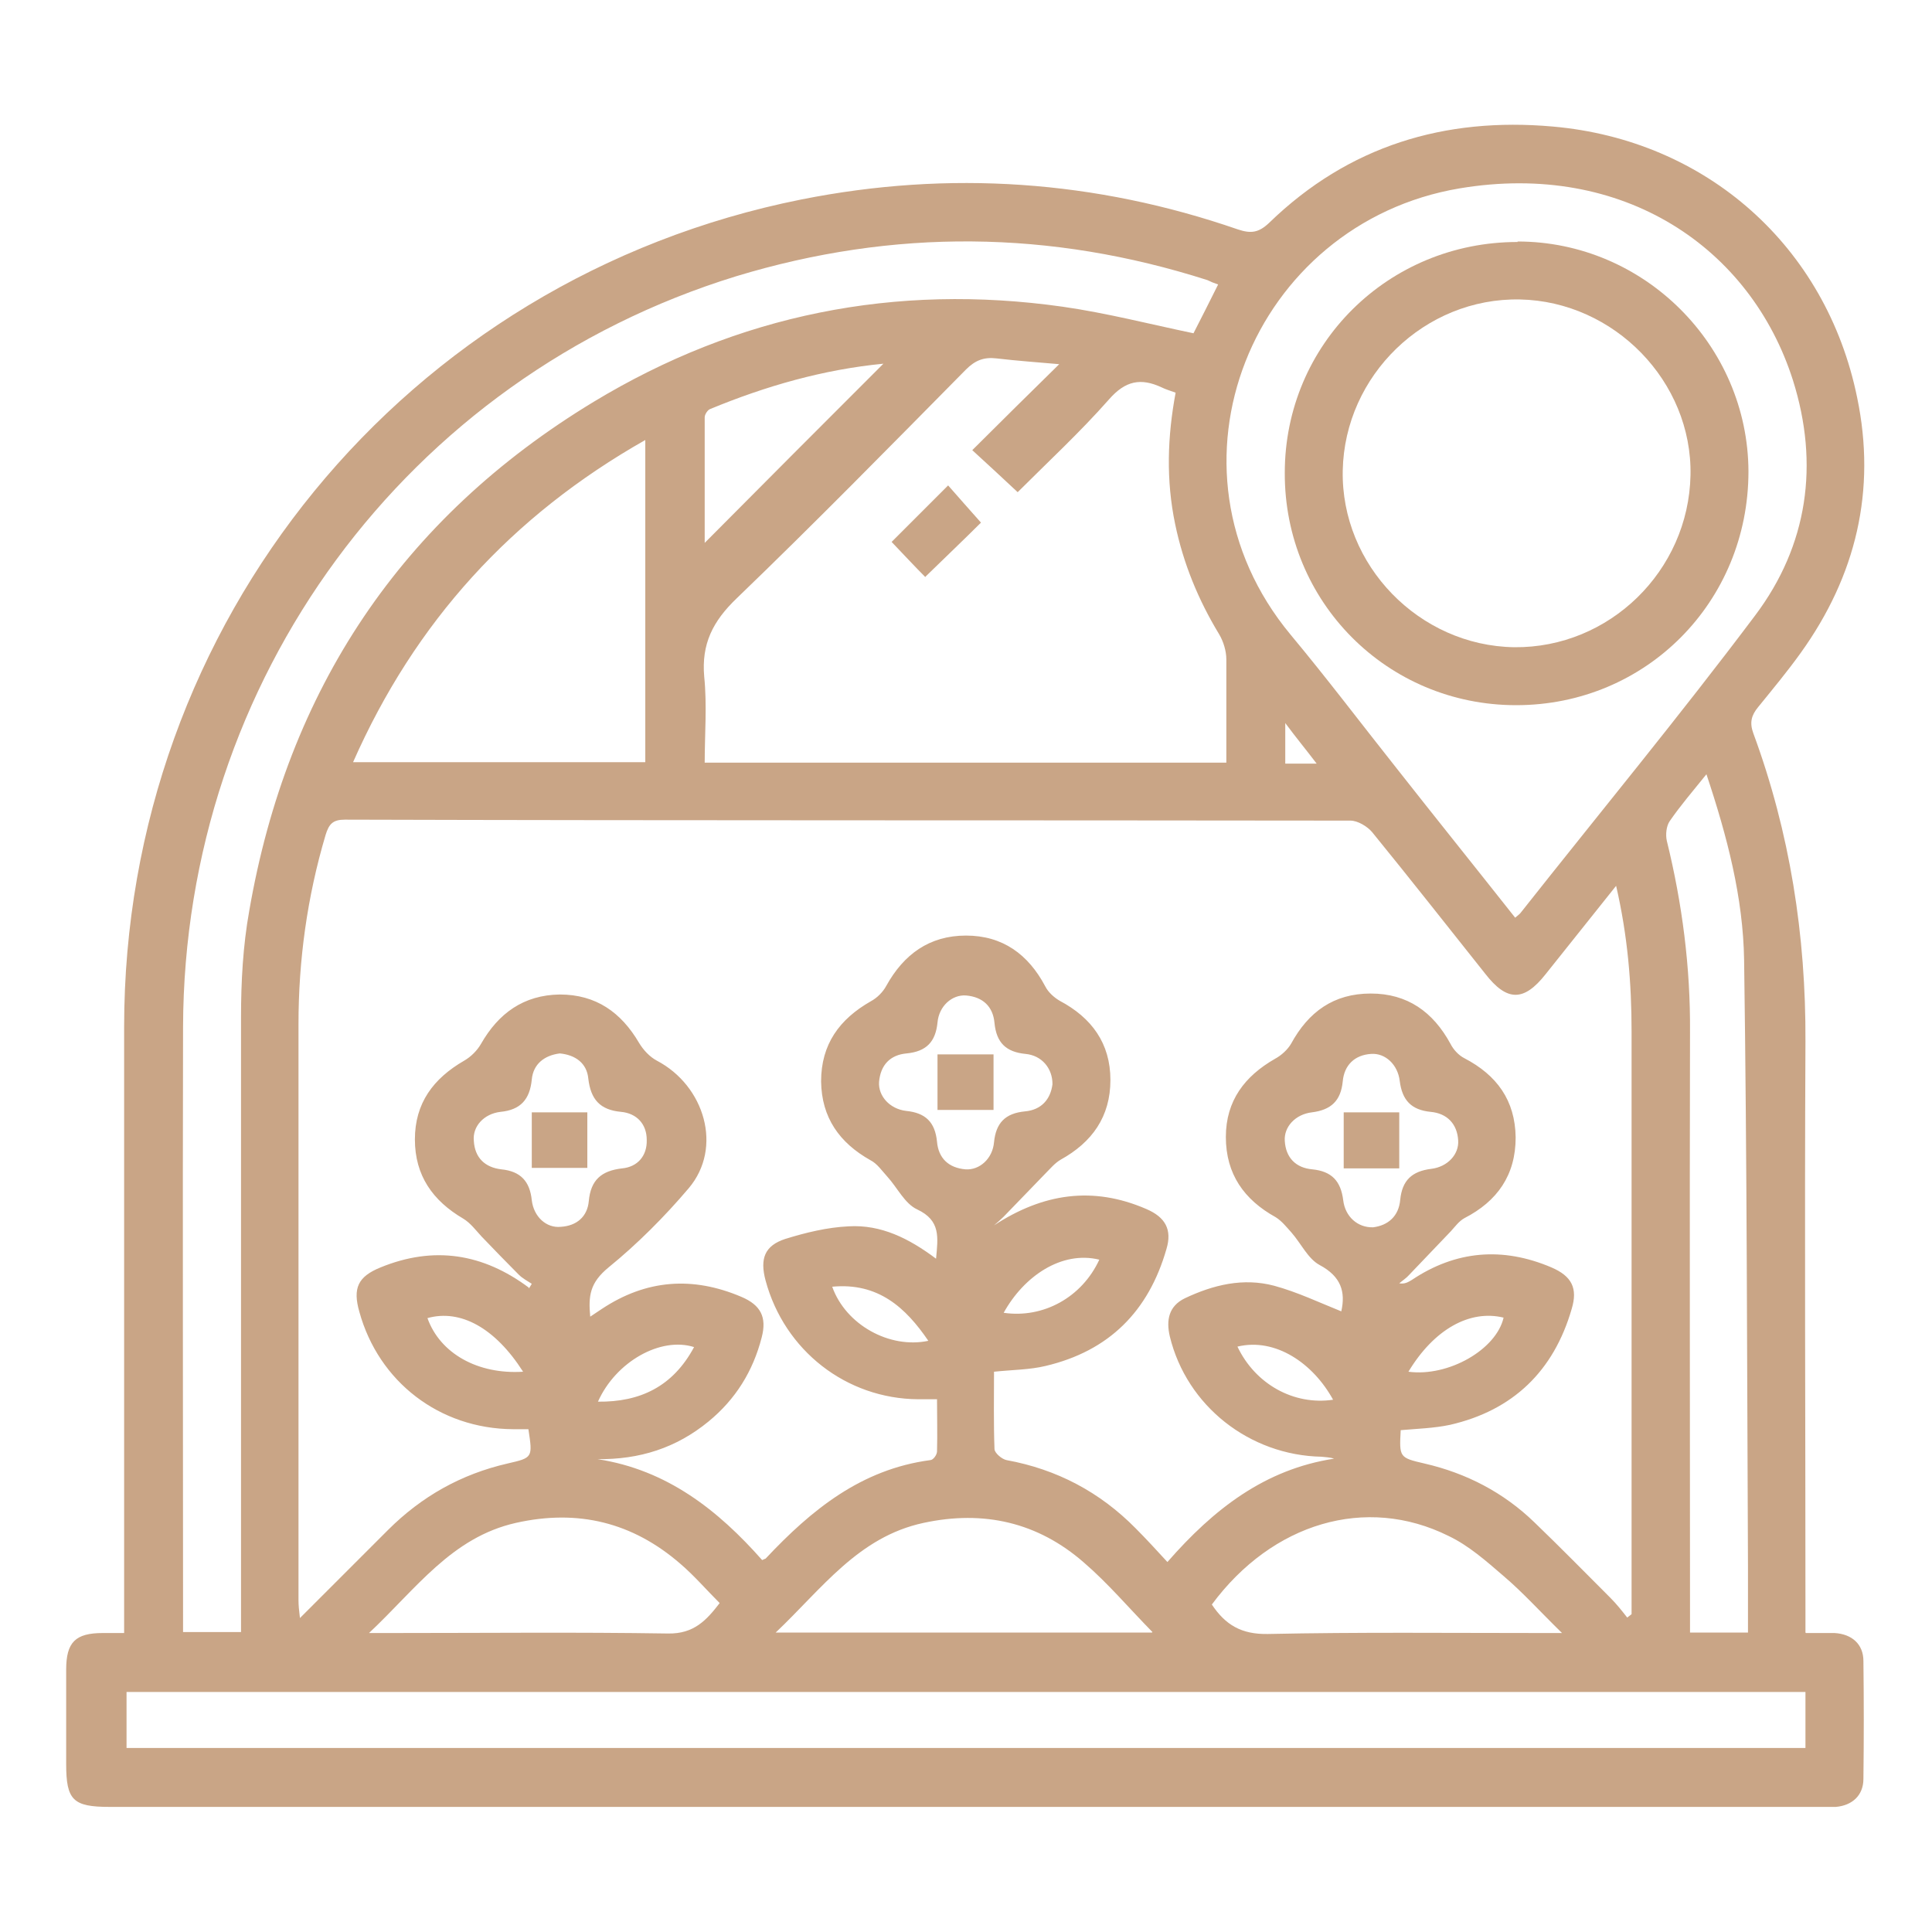 <?xml version="1.0" encoding="UTF-8"?><svg id="Layer_1" xmlns="http://www.w3.org/2000/svg" width="40" height="40" viewBox="0 0 40 40"><defs><style>.cls-1{fill:#c9a586;}</style></defs><path class="cls-1" d="m37.39,33.81c.22,0,.41,0,.59,0,.36.02.6.23.6.58.01.81.01,1.62,0,2.44,0,.34-.23.55-.57.58-.11,0-.22,0-.34,0-11.8,0-23.6,0-35.4,0-.76,0-.9-.14-.9-.89,0-.65,0-1.3,0-1.95,0-.57.19-.76.76-.76.13,0,.27,0,.44,0,0-.18,0-.33,0-.48,0-4.02,0-8.05,0-12.07,0-8.37,5.82-15.49,14.02-17.13,3.06-.61,6.09-.4,9.04.62.27.09.43.07.65-.14,1.64-1.59,3.63-2.19,5.87-1.99,3.18.28,5.66,2.48,6.3,5.61.4,1.92-.02,3.69-1.17,5.29-.28.39-.58.75-.88,1.12-.14.17-.18.32-.1.54.76,2.06,1.09,4.19,1.08,6.38-.02,3.92,0,7.85,0,11.77,0,.15,0,.29,0,.47Zm-26.44-7.13s.04-.07.06-.1c-.09-.06-.19-.11-.27-.19-.26-.26-.52-.53-.77-.79-.12-.13-.23-.28-.38-.37-.63-.37-1-.89-1-1.64,0-.75.38-1.26,1.02-1.63.14-.08.27-.21.35-.35.36-.63.88-1.01,1.63-1.02.75,0,1.27.37,1.64,1,.09.15.22.29.37.37.99.52,1.37,1.8.66,2.64-.5.59-1.07,1.16-1.66,1.64-.39.32-.42.59-.38,1.02.1-.07.17-.11.24-.16.92-.61,1.88-.68,2.89-.25.4.17.53.42.42.84-.18.7-.54,1.28-1.1,1.74-.67.55-1.43.79-2.3.78,1.44.22,2.5,1.06,3.41,2.09.06-.03.08-.03.08-.04.94-1,1.97-1.84,3.4-2.03.06,0,.14-.11.14-.18.01-.36,0-.71,0-1.08-.17,0-.28,0-.39,0-1.49-.01-2.77-1.01-3.16-2.46-.12-.45-.02-.72.41-.86.42-.13.87-.24,1.31-.26.67-.04,1.25.25,1.81.67.04-.44.1-.79-.39-1.02-.26-.12-.41-.45-.62-.68-.11-.12-.21-.27-.35-.34-.64-.36-1.01-.88-1.02-1.63,0-.77.38-1.29,1.03-1.66.13-.07.25-.19.32-.32.36-.65.89-1.04,1.65-1.04.76,0,1.29.39,1.64,1.05.06.12.18.23.3.3.66.35,1.05.88,1.05,1.64,0,.76-.38,1.29-1.03,1.65-.12.07-.21.18-.31.28-.29.3-.58.6-.87.9-.06.06-.13.12-.2.18,1.01-.66,2.04-.82,3.15-.34.4.17.54.43.42.83-.37,1.29-1.19,2.11-2.5,2.42-.33.08-.69.08-1.07.12,0,.53-.01,1.07.01,1.6,0,.08.15.21.25.23,1.04.19,1.93.66,2.67,1.41.22.22.43.45.66.7.96-1.1,2.02-1.92,3.45-2.14-.09-.03-.18-.03-.26-.04-1.49-.03-2.79-1.05-3.14-2.49-.08-.34-.02-.63.31-.79.59-.28,1.21-.43,1.85-.26.48.13.94.35,1.39.53.09-.4,0-.72-.45-.96-.24-.13-.38-.44-.58-.67-.1-.11-.2-.24-.33-.32-.65-.36-1.03-.89-1.03-1.66,0-.75.39-1.26,1.02-1.62.13-.07.26-.19.33-.31.36-.66.88-1.04,1.65-1.04.76,0,1.29.38,1.65,1.04.06.12.17.24.29.3.67.35,1.05.87,1.06,1.64,0,.78-.38,1.32-1.06,1.67-.11.06-.19.17-.28.27-.29.3-.57.6-.86.9-.06.07-.14.12-.21.18.12.02.19-.03.26-.07.91-.61,1.88-.69,2.89-.26.42.18.55.43.42.86-.37,1.28-1.21,2.1-2.52,2.4-.33.07-.68.08-1.02.11-.03.56-.03.57.49.69.87.2,1.64.6,2.28,1.22.53.51,1.05,1.04,1.57,1.56.13.13.24.27.35.41.03-.02.06-.05.09-.07v-.36c0-3.9,0-7.8,0-11.7,0-1-.08-1.98-.32-3.02-.51.64-.99,1.24-1.46,1.83-.45.57-.8.57-1.25-.01-.78-.98-1.55-1.96-2.34-2.93-.1-.12-.3-.24-.45-.24-6.94-.01-13.88,0-20.82-.02-.25,0-.33.09-.4.32-.38,1.28-.56,2.59-.56,3.91,0,3.98,0,7.95,0,11.93,0,.1.01.21.03.37.64-.64,1.23-1.23,1.82-1.82.7-.7,1.52-1.16,2.48-1.38.52-.12.52-.12.43-.71-.1,0-.21,0-.32,0-1.52-.01-2.78-.98-3.18-2.43-.14-.49-.03-.73.44-.92,1.1-.45,2.12-.29,3.07.42Zm14.44-10.89c0-.74,0-1.44,0-2.14,0-.17-.06-.37-.15-.52-.43-.71-.74-1.46-.91-2.28-.19-.91-.16-1.81.01-2.72-.11-.04-.21-.07-.29-.11-.43-.2-.75-.14-1.09.25-.6.68-1.27,1.3-1.89,1.92-.31-.29-.59-.55-.94-.87.6-.6,1.19-1.18,1.8-1.78-.45-.04-.88-.07-1.3-.12-.26-.03-.44.04-.63.23-1.57,1.59-3.14,3.19-4.75,4.74-.49.47-.73.94-.67,1.62.06.59.01,1.19.01,1.78h10.8ZM4.99,33.79c0-.14,0-.25,0-.36,0-4.12,0-8.25,0-12.37,0-.73.04-1.48.17-2.2.79-4.58,3.15-8.13,7.13-10.54,2.99-1.81,6.25-2.46,9.71-1.97.91.13,1.8.36,2.71.55.16-.31.33-.65.51-1.01-.09-.03-.16-.06-.22-.09-3.25-1.04-6.5-1.07-9.76-.08C8.42,7.82,3.81,14.08,3.79,21.26c-.01,4.05,0,8.1,0,12.15,0,.12,0,.24,0,.38h1.2Zm26.38-14.79c.07-.06.1-.08.12-.11,1.62-2.05,3.28-4.06,4.85-6.15,1.09-1.45,1.33-3.13.78-4.87-.87-2.73-3.5-4.54-6.9-3.97-4.28.72-6.38,5.77-3.5,9.24.75.9,1.46,1.84,2.19,2.76.81,1.03,1.63,2.05,2.46,3.1Zm6.01,16.03H2.62v1.16h34.76v-1.16ZM7.31,15.78h6.05v-6.67c-2.77,1.57-4.77,3.77-6.05,6.67Zm28.02.25c-.29.36-.54.65-.76.97-.07.1-.09.28-.06.41.32,1.3.49,2.62.48,3.96-.01,4,0,8,0,12,0,.14,0,.29,0,.43h1.2c0-.47,0-.91,0-1.36-.02-4.19-.02-8.37-.08-12.56-.02-1.3-.35-2.56-.78-3.85Zm-11.47,17.76c-.49-.5-.92-1.01-1.42-1.44-.95-.83-2.07-1.09-3.32-.82-1.35.29-2.1,1.36-3.06,2.27h7.79Zm-16.22.02h.5c1.9,0,3.8-.02,5.69.01.54.01.8-.28,1.07-.63-.28-.28-.53-.57-.81-.81-.99-.86-2.12-1.14-3.41-.85-1.33.3-2.06,1.36-3.04,2.28Zm24.7,0c-.46-.45-.81-.84-1.21-1.18-.36-.31-.72-.63-1.14-.83-1.71-.85-3.65-.27-4.9,1.42.28.42.61.62,1.16.61,1.87-.04,3.75-.02,5.62-.02h.47ZM18.29,7.53c-1.24.12-2.43.46-3.59.94-.05.02-.11.11-.11.17,0,.87,0,1.74,0,2.6,1.23-1.24,2.45-2.46,3.7-3.71Zm3.5,14.91c0-.32-.22-.59-.56-.62-.4-.04-.6-.23-.64-.64-.03-.34-.24-.54-.59-.57-.29-.02-.56.22-.59.56-.04.4-.23.6-.64.64-.34.03-.54.24-.57.59-.02.29.22.56.56.6.4.04.6.23.64.64.03.34.24.54.59.57.29.02.56-.22.59-.56.04-.4.23-.6.64-.64.34-.03.53-.25.57-.56Zm-10.2-.63c-.32.04-.55.22-.58.54-.04.41-.23.63-.65.67-.34.04-.58.3-.55.6.02.35.23.55.57.59.4.04.59.25.63.64.04.34.3.58.6.55.33-.02.55-.21.58-.53.04-.44.26-.63.69-.68.32-.03.52-.26.51-.59,0-.33-.21-.55-.53-.58-.44-.04-.63-.26-.68-.69-.03-.32-.27-.49-.59-.52Zm16.84,3.6c.31-.04.53-.23.56-.57.04-.4.24-.59.64-.64.34-.04.58-.3.56-.59-.02-.34-.23-.56-.57-.59-.4-.04-.59-.24-.64-.64-.04-.34-.3-.58-.59-.56-.34.02-.56.23-.59.57-.04.4-.24.59-.64.64-.34.04-.58.3-.56.59.02.35.23.56.57.59.4.04.59.24.64.64.04.34.3.57.62.56Zm-5.67.67c-.78-.19-1.56.34-1.98,1.1.82.12,1.62-.32,1.98-1.1Zm-5.53.56c.28.79,1.19,1.29,1.99,1.12-.47-.69-1.04-1.21-1.99-1.12Zm-6.4,1.76c-.58-.91-1.3-1.3-1.98-1.11.26.73,1.04,1.17,1.98,1.11Zm18.33,0c.83.11,1.82-.46,1.97-1.12-.7-.17-1.44.24-1.97,1.12Zm-14.79-.51c-.69-.22-1.62.3-1.99,1.13.87.01,1.55-.31,1.99-1.13Zm11.25-.01c.37.78,1.17,1.22,1.98,1.1-.41-.75-1.19-1.29-1.98-1.1Zm1.64-12.07c-.22-.29-.42-.53-.65-.84v.84h.65Z"/><path class="cls-1" d="m19.16,11.95c-.22-.22-.47-.49-.7-.73.37-.37.76-.76,1.17-1.17.2.23.45.51.68.77-.34.34-.74.72-1.15,1.12Z"/><path class="cls-1" d="m31.42,5c2.62,0,4.77,2.15,4.78,4.76,0,2.7-2.12,4.84-4.81,4.84-2.67,0-4.8-2.14-4.79-4.81,0-2.66,2.14-4.78,4.82-4.78Zm3.58,4.84c.04-1.94-1.58-3.6-3.53-3.64-1.97-.04-3.63,1.57-3.67,3.54-.04,1.96,1.58,3.63,3.55,3.66,1.97.02,3.61-1.58,3.65-3.56Z"/><path class="cls-1" d="m20.57,21.83v1.15h-1.16v-1.15h1.16Z"/><path class="cls-1" d="m11.01,24.18v-1.15h1.15v1.15h-1.15Z"/><path class="cls-1" d="m28.97,24.19h-1.15v-1.16h1.15v1.16Z"/></svg>